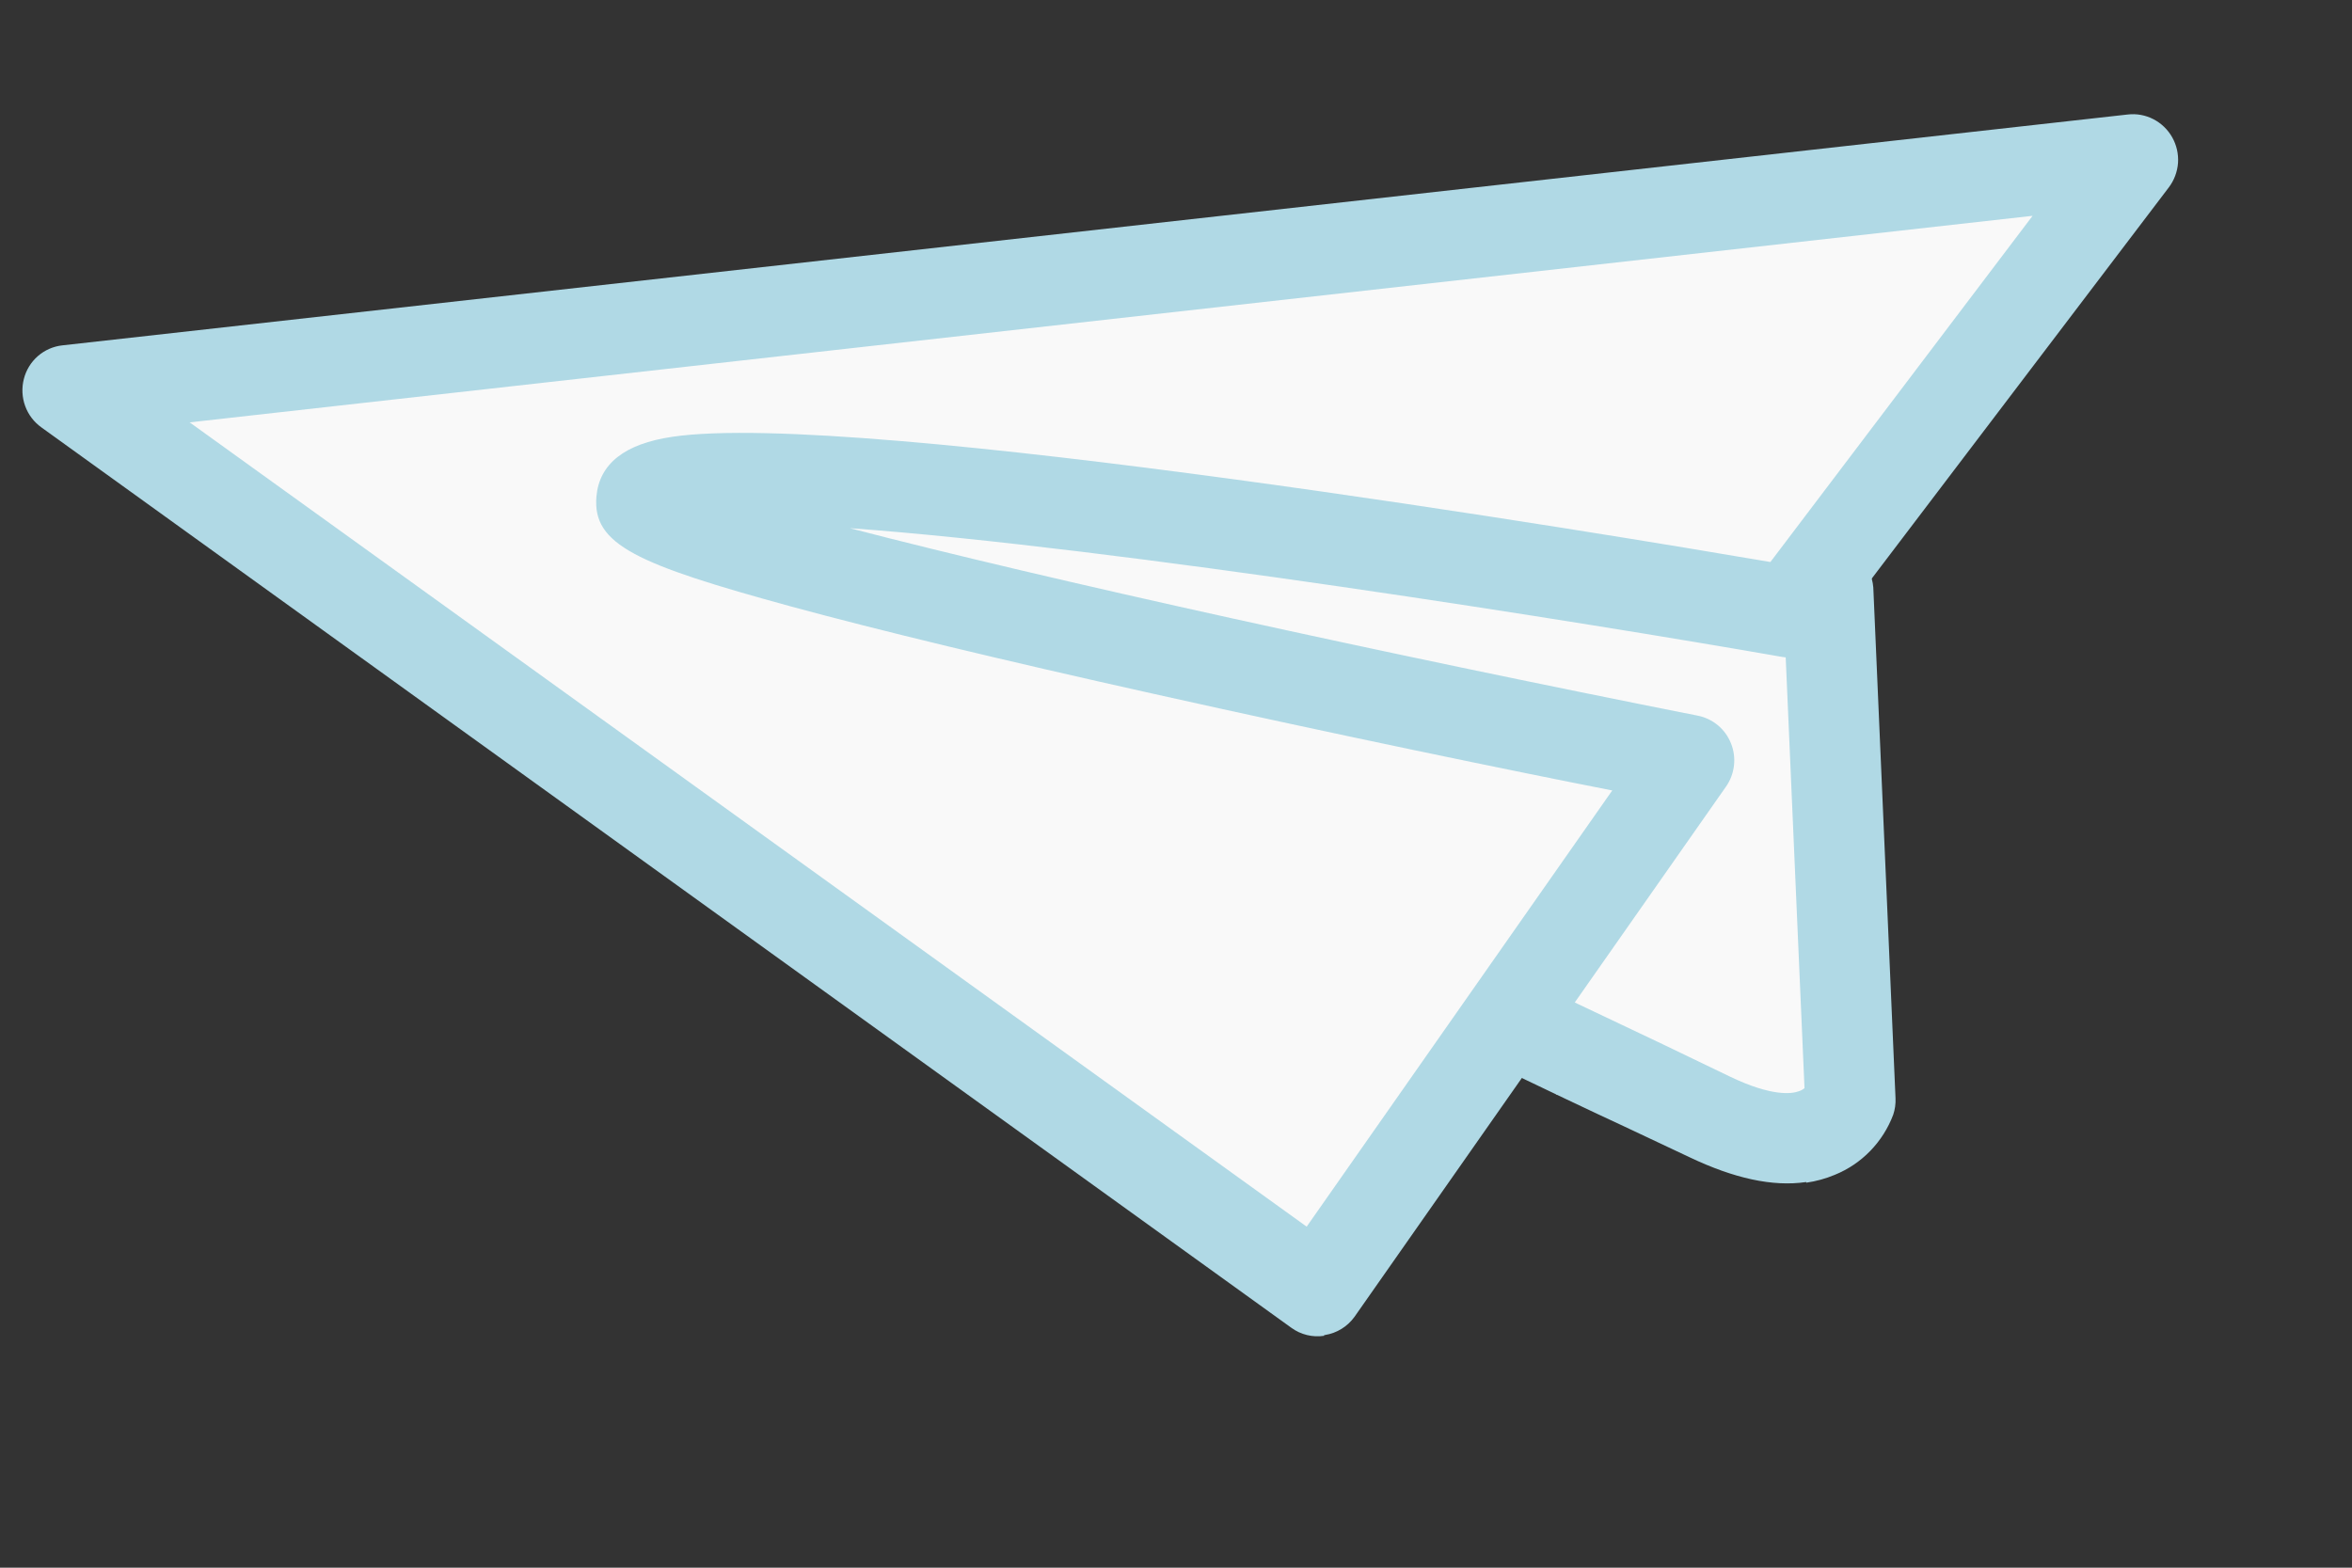 <svg width="36" height="24" viewBox="0 0 36 24" fill="none" xmlns="http://www.w3.org/2000/svg">
<rect x="0" y="0" width="36" height="24" fill="#333333" stroke="none"/>
<rect x="13.35" y="5.677" width="14.46" height="4.82" transform="rotate(13.57 13.35 5.677)" fill="#F9F9F9"/>
<rect x="23.935" y="9.769" width="4.098" height="6.986" transform="rotate(0.971 23.935 9.769)" fill="#F9F9F9"/>
<path d="M27.648 18.106C27.799 18.084 27.945 18.044 28.085 17.985C28.289 17.902 28.474 17.777 28.627 17.619C28.781 17.46 28.9 17.272 28.978 17.065C29.005 16.984 29.017 16.899 29.013 16.813L28.673 8.994C28.659 8.814 28.576 8.646 28.442 8.526C28.307 8.405 28.131 8.342 27.952 8.35C27.772 8.358 27.602 8.435 27.478 8.566C27.354 8.697 27.286 8.872 27.288 9.052L27.62 16.659C27.594 16.68 27.564 16.697 27.531 16.707C27.428 16.744 27.127 16.794 26.473 16.479L25.447 15.985C24.951 15.751 24.291 15.434 23.428 15.027C23.263 14.956 23.078 14.951 22.91 15.015C22.742 15.078 22.606 15.204 22.529 15.366C22.451 15.528 22.44 15.714 22.496 15.885C22.553 16.056 22.673 16.198 22.831 16.282C23.691 16.695 24.353 17.01 24.85 17.24L25.864 17.718C26.537 18.038 27.131 18.172 27.645 18.096L27.648 18.106Z" fill="#B0D9E5"/>
<path d="M20.087 19.693L25.782 11.637C25.782 11.637 9.686 8.492 9.752 7.715C9.869 6.381 27.318 9.386 27.318 9.386L32.572 2.516L0.975 6.067L20.087 19.693Z" fill="#F9F9F9"/>
<path d="M20.266 20.44L20.281 20.438C20.461 20.409 20.623 20.31 20.731 20.161L26.418 12.043C26.485 11.948 26.527 11.837 26.54 11.722C26.554 11.606 26.538 11.489 26.495 11.381C26.452 11.273 26.383 11.177 26.294 11.103C26.204 11.029 26.098 10.978 25.985 10.956C21.186 10.005 16.063 8.882 13.008 8.086C17.096 8.383 24.247 9.527 27.273 10.056C27.397 10.078 27.524 10.066 27.642 10.019C27.759 9.973 27.861 9.895 27.937 9.795L33.196 2.869C33.278 2.761 33.327 2.63 33.337 2.494C33.346 2.357 33.315 2.221 33.248 2.102C33.181 1.983 33.08 1.886 32.959 1.824C32.838 1.762 32.702 1.737 32.567 1.753L0.956 5.287C0.817 5.302 0.686 5.359 0.58 5.451C0.475 5.543 0.399 5.666 0.365 5.802C0.33 5.939 0.337 6.083 0.385 6.215C0.433 6.348 0.52 6.462 0.635 6.544L19.765 20.327C19.91 20.433 20.091 20.477 20.268 20.45L20.266 20.44ZM24.676 12.103L20 18.779L2.903 6.466L31.111 3.304L27.098 8.604C24.709 8.196 13.132 6.266 10.29 6.687C9.561 6.794 9.172 7.101 9.129 7.603C9.066 8.339 9.746 8.639 12.116 9.287C13.456 9.651 15.322 10.102 17.666 10.624C20.427 11.241 23.218 11.816 24.682 12.102L24.676 12.103Z" fill="#B0D9E5"/>
</svg>
